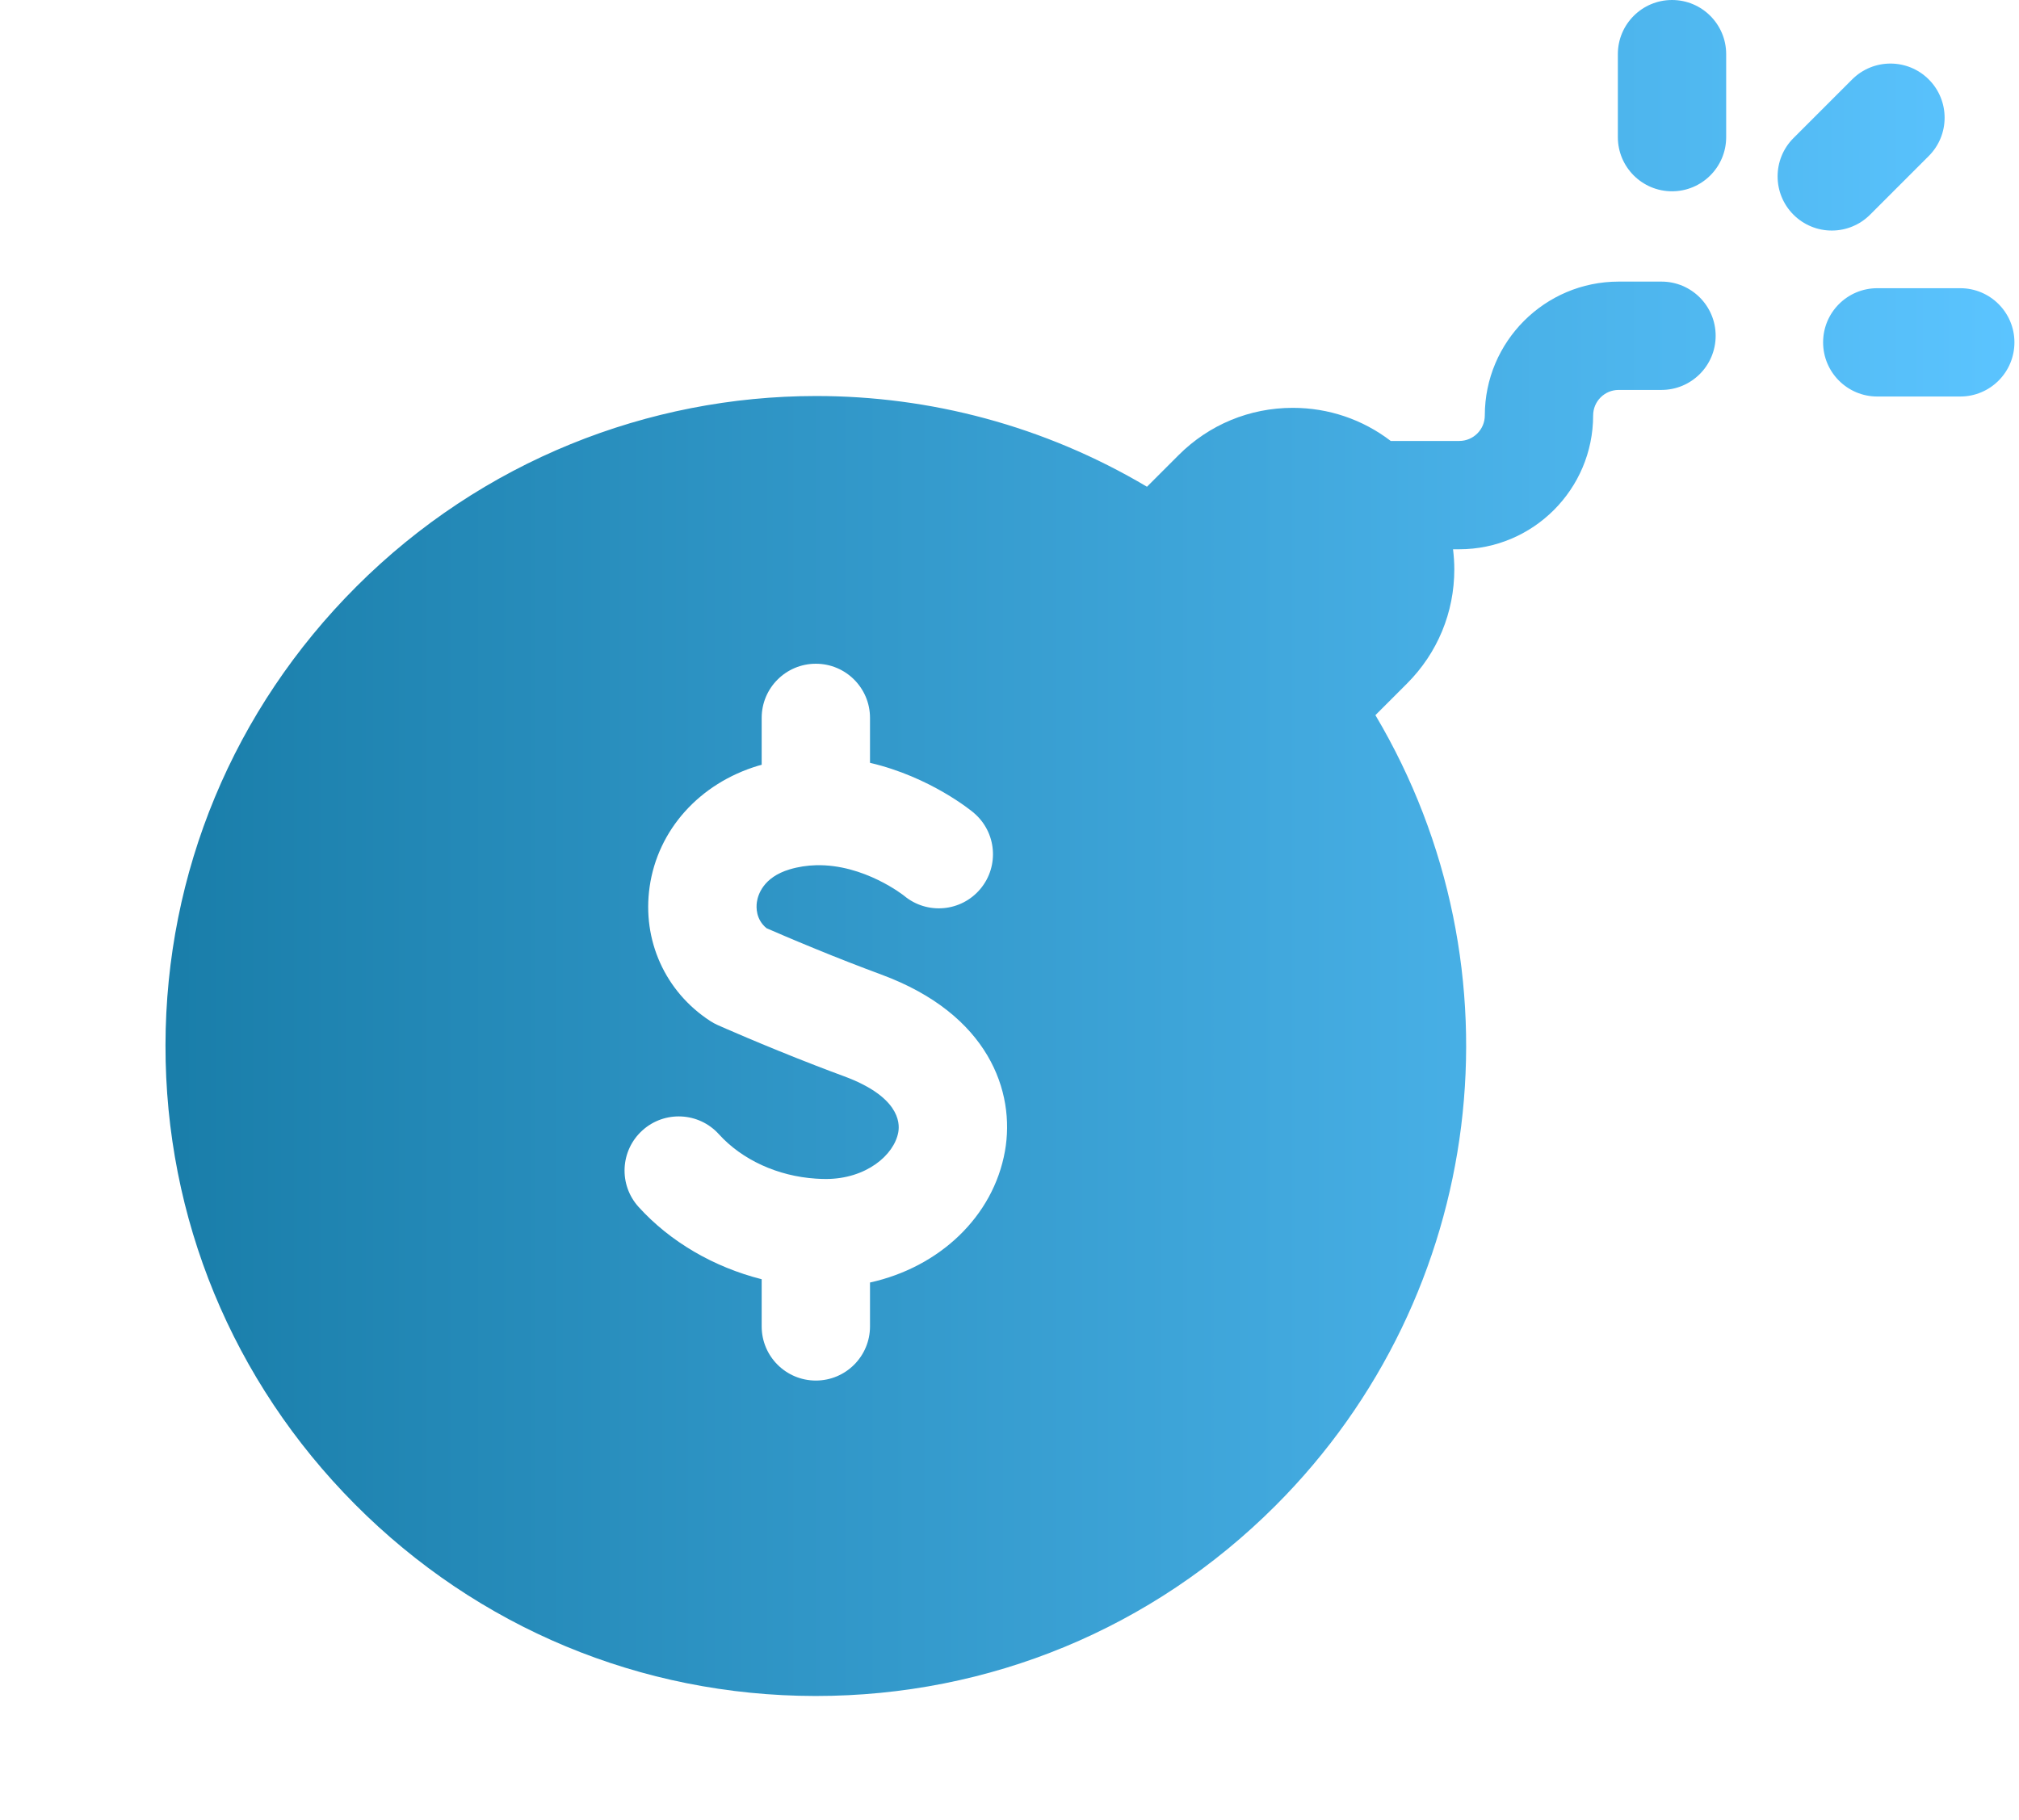 <svg width="122" height="110" viewBox="0 0 122 110" fill="none" xmlns="http://www.w3.org/2000/svg">
<g id="bomb">
<g id="Group">
<path id="Vector" d="M100.397 17.019H97.809C93.349 17.019 89.721 20.648 89.721 25.108C89.721 25.958 89.029 26.65 88.178 26.65H84.037C82.344 25.353 80.285 24.649 78.118 24.649C75.51 24.649 73.059 25.665 71.216 27.508L69.307 29.417C63.105 25.734 56.185 23.929 49.297 23.934C39.18 23.941 29.133 27.853 21.531 35.454C14.111 42.874 10.016 52.715 10 63.166C9.984 73.617 14.049 83.471 21.447 90.913C28.86 98.369 38.731 102.485 49.243 102.5H49.303C59.793 102.5 69.654 98.416 77.073 90.997C89.85 78.22 92.204 58.534 83.11 43.221L85.019 41.312C86.862 39.468 87.878 37.017 87.878 34.41C87.878 34.001 87.85 33.596 87.801 33.196H88.178C92.638 33.196 96.267 29.568 96.267 25.108C96.267 24.258 96.959 23.566 97.809 23.566H100.396C102.204 23.566 103.67 22.1 103.67 20.293C103.67 18.485 102.204 17.019 100.397 17.019ZM60.725 69.573C60.018 73.532 56.759 76.588 52.571 77.511V80.164C52.571 81.971 51.106 83.437 49.298 83.437H49.297C47.49 83.436 46.025 81.971 46.025 80.164V77.313C43.141 76.582 40.507 75.061 38.588 72.944C37.373 71.604 37.475 69.534 38.815 68.32C40.155 67.106 42.225 67.208 43.438 68.547C44.85 70.106 47.007 71.084 49.297 71.233C49.499 71.246 49.702 71.255 49.905 71.255C52.327 71.255 54.032 69.815 54.281 68.422C54.39 67.811 54.287 66.258 50.988 65.041C50.423 64.833 49.859 64.62 49.297 64.402C46.077 63.157 43.49 62.006 43.364 61.95C43.206 61.879 43.055 61.797 42.91 61.702C40.192 59.93 38.791 56.822 39.255 53.592C39.749 50.151 42.264 47.348 45.818 46.277C45.887 46.257 45.956 46.24 46.025 46.221V43.387C46.025 41.58 47.49 40.115 49.297 40.114H49.298C51.106 40.114 52.571 41.58 52.571 43.387V46.103C56.207 46.952 58.69 48.996 58.847 49.128L58.846 49.13C60.214 50.291 60.394 52.338 59.244 53.719C58.087 55.108 56.023 55.296 54.634 54.139C54.634 54.139 52.221 52.211 49.297 52.292C48.779 52.307 48.245 52.383 47.706 52.545C46.114 53.025 45.797 54.087 45.735 54.522C45.691 54.83 45.668 55.567 46.321 56.099C46.815 56.315 47.905 56.786 49.297 57.355C50.607 57.893 51.926 58.408 53.254 58.9C59.74 61.292 61.366 65.982 60.725 69.573ZM118.451 17.418H113.436C111.629 17.418 110.163 18.883 110.163 20.691C110.163 22.498 111.629 23.964 113.436 23.964H118.451C120.258 23.964 121.724 22.498 121.724 20.691C121.724 18.883 120.258 17.418 118.451 17.418ZM101.033 0C99.225 0 97.76 1.466 97.76 3.273V8.287C97.76 10.095 99.225 11.561 101.033 11.561C102.841 11.561 104.306 10.095 104.306 8.287V3.273C104.306 1.466 102.841 0 101.033 0ZM113.001 12.975L116.547 9.429C117.825 8.151 117.825 6.078 116.547 4.8C115.269 3.522 113.196 3.522 111.918 4.8L108.372 8.346C107.094 9.624 107.094 11.697 108.372 12.975C108.676 13.279 109.036 13.521 109.434 13.685C109.831 13.85 110.257 13.934 110.687 13.934C111.116 13.934 111.542 13.85 111.939 13.685C112.337 13.521 112.697 13.279 113.001 12.975Z" fill="url(#paint0_linear_1093_183)"/>
</g>
</g>
<defs>
<linearGradient id="paint0_linear_1093_183" x1="-17.931" y1="51.25" x2="121.724" y2="51.25" gradientUnits="userSpaceOnUse">
<stop stop-color="#096C94"/>
<stop offset="1" stop-color="#5BC4FF"/>
</linearGradient>
</defs>
</svg>
